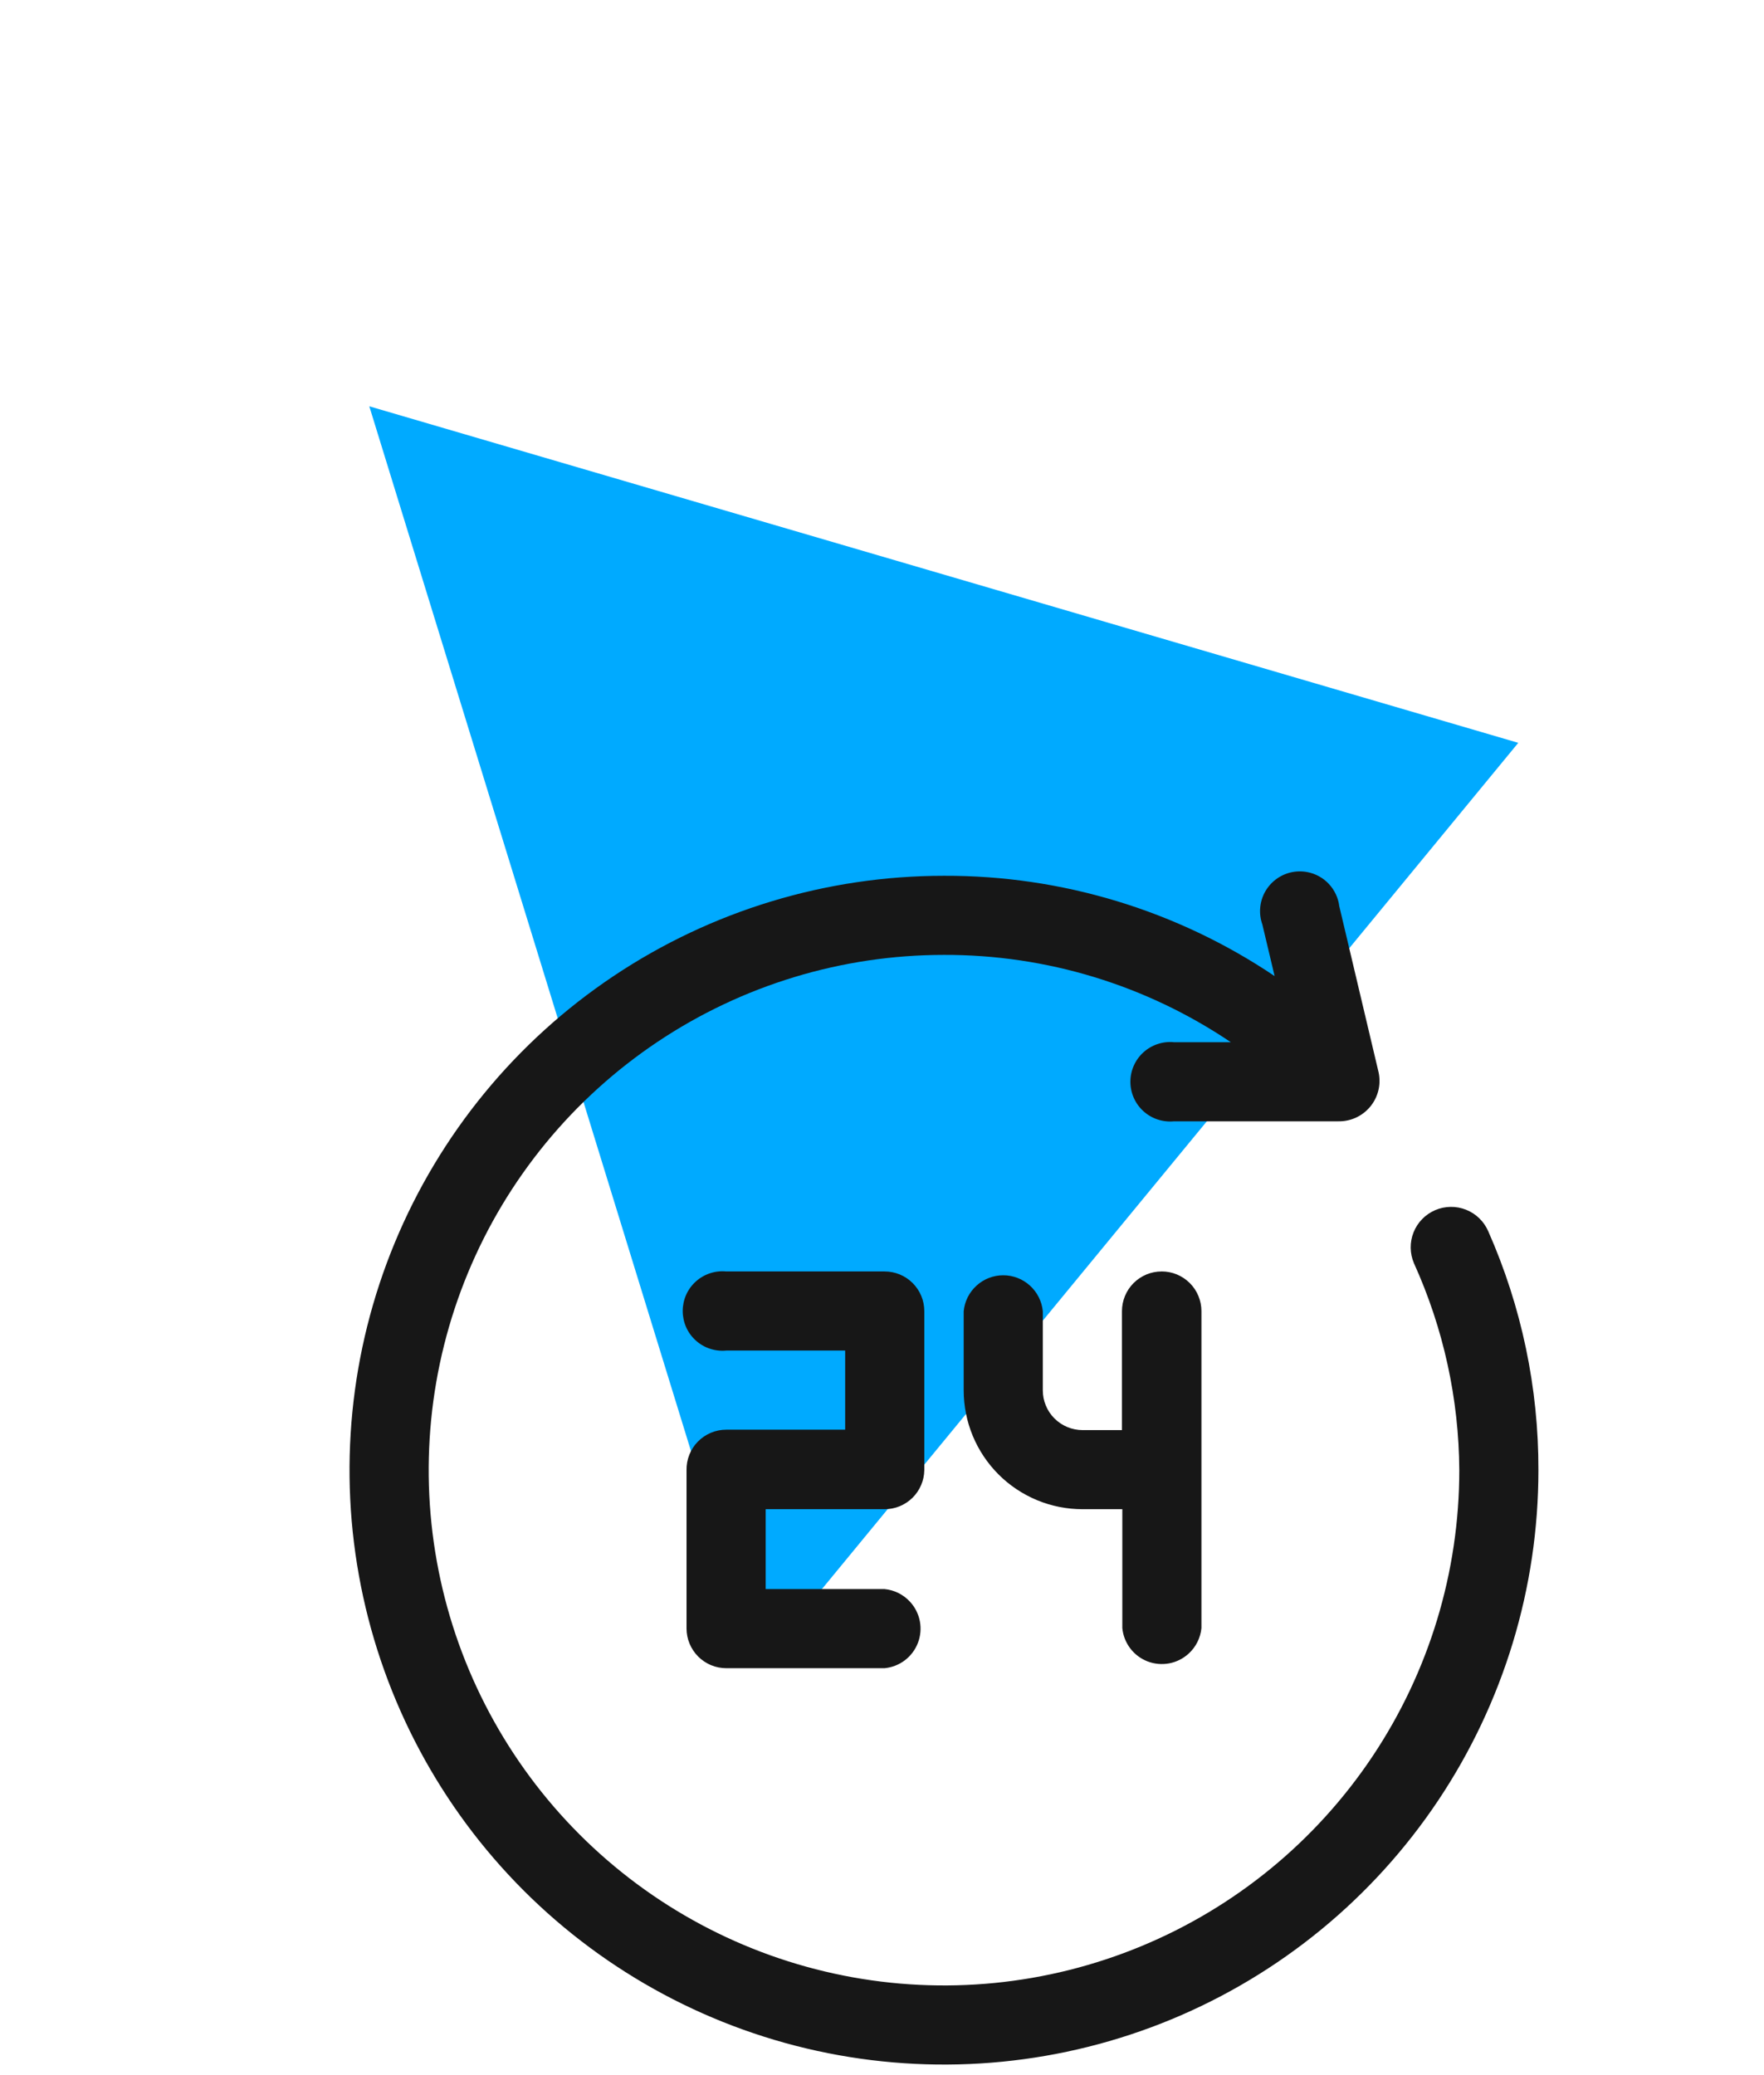 <?xml version="1.0" encoding="UTF-8"?> <svg xmlns="http://www.w3.org/2000/svg" width="68" height="80" viewBox="0 0 68 80" fill="none"> <path d="M58.528 28.637L29.203 64.277L14.236 15.664L58.528 28.638V28.637Z" fill="#00AAFF"></path> <path d="M34.098 49.017H27.997C27.784 48.996 27.57 49.02 27.367 49.088C27.164 49.155 26.977 49.264 26.819 49.408C26.661 49.551 26.534 49.727 26.448 49.922C26.362 50.117 26.318 50.329 26.318 50.542C26.318 50.755 26.362 50.967 26.448 51.162C26.534 51.358 26.661 51.533 26.819 51.676C26.977 51.82 27.164 51.929 27.367 51.996C27.57 52.063 27.784 52.087 27.997 52.067H32.58V55.117H27.997C27.793 55.117 27.592 55.157 27.404 55.236C27.216 55.315 27.046 55.431 26.903 55.576C26.76 55.721 26.648 55.894 26.573 56.083C26.498 56.272 26.461 56.475 26.465 56.678V62.779C26.465 63.185 26.627 63.575 26.914 63.863C27.056 64.005 27.225 64.118 27.411 64.196C27.597 64.273 27.797 64.312 27.998 64.312H34.099C34.382 64.285 34.653 64.18 34.879 64.009C35.106 63.837 35.281 63.605 35.383 63.34C35.486 63.075 35.512 62.786 35.46 62.506C35.407 62.227 35.278 61.967 35.086 61.757C34.83 61.475 34.478 61.298 34.099 61.262H29.516V58.183H34.099C34.501 58.184 34.886 58.026 35.173 57.745C35.46 57.463 35.624 57.081 35.631 56.679V50.549C35.631 50.348 35.592 50.148 35.515 49.962C35.438 49.776 35.325 49.608 35.183 49.465C35.041 49.323 34.872 49.21 34.686 49.133C34.5 49.056 34.3 49.017 34.099 49.017H34.098ZM44.782 49.017C44.581 49.017 44.381 49.056 44.195 49.133C44.009 49.21 43.84 49.323 43.698 49.465C43.555 49.608 43.443 49.777 43.366 49.963C43.289 50.149 43.25 50.349 43.25 50.55V55.133H41.732C41.326 55.133 40.936 54.971 40.648 54.684C40.505 54.542 40.392 54.373 40.316 54.187C40.238 54.001 40.199 53.801 40.199 53.6V50.55C40.162 50.171 39.986 49.819 39.704 49.563C39.422 49.306 39.055 49.164 38.674 49.164C38.293 49.164 37.926 49.306 37.644 49.563C37.362 49.819 37.185 50.171 37.149 50.55V53.6C37.149 54.815 37.632 55.981 38.491 56.841C38.916 57.267 39.422 57.604 39.978 57.835C40.534 58.065 41.13 58.183 41.732 58.183H43.264V62.766C43.291 63.049 43.396 63.319 43.568 63.546C43.739 63.773 43.971 63.947 44.236 64.05C44.502 64.152 44.791 64.178 45.07 64.126C45.35 64.073 45.609 63.944 45.819 63.752C46.101 63.496 46.277 63.144 46.314 62.765V50.549C46.314 50.348 46.275 50.148 46.197 49.962C46.12 49.776 46.008 49.607 45.865 49.465C45.578 49.178 45.188 49.016 44.781 49.016L44.782 49.017ZM57.371 47.47C57.207 47.09 56.9 46.791 56.516 46.638C56.132 46.485 55.703 46.491 55.323 46.654C54.943 46.818 54.644 47.125 54.491 47.509C54.338 47.893 54.344 48.322 54.507 48.702C55.643 51.209 56.239 53.927 56.254 56.679C56.254 60.608 55.089 64.448 52.906 67.715C50.723 70.982 47.621 73.528 43.991 75.031C40.361 76.534 36.367 76.928 32.514 76.161C28.661 75.394 25.121 73.503 22.343 70.724C19.565 67.945 17.673 64.406 16.907 60.553C16.141 56.7 16.534 52.706 18.037 49.076C19.54 45.446 22.087 42.344 25.353 40.161C28.619 37.978 32.46 36.813 36.389 36.813C40.329 36.802 44.18 37.975 47.446 40.179H45.255C45.042 40.158 44.828 40.182 44.625 40.25C44.422 40.317 44.235 40.426 44.077 40.57C43.919 40.713 43.792 40.889 43.706 41.084C43.619 41.279 43.575 41.491 43.575 41.704C43.575 41.917 43.62 42.129 43.706 42.324C43.792 42.52 43.919 42.695 44.077 42.838C44.235 42.982 44.422 43.091 44.625 43.158C44.828 43.225 45.042 43.249 45.255 43.229H51.585C51.819 43.234 52.052 43.186 52.266 43.089C52.479 42.992 52.668 42.847 52.818 42.667C52.968 42.487 53.075 42.275 53.132 42.048C53.189 41.82 53.194 41.583 53.146 41.353L51.628 34.937C51.588 34.615 51.447 34.314 51.225 34.077C51.004 33.84 50.712 33.68 50.393 33.62C50.181 33.58 49.964 33.585 49.754 33.634C49.544 33.684 49.347 33.777 49.176 33.908C49.005 34.039 48.863 34.204 48.76 34.393C48.657 34.582 48.595 34.791 48.578 35.006C48.561 35.221 48.59 35.436 48.662 35.639L49.135 37.63C45.369 35.095 40.929 33.748 36.389 33.763C31.857 33.763 27.427 35.107 23.658 37.625C19.889 40.143 16.953 43.722 15.218 47.909C13.483 52.096 13.03 56.704 13.914 61.149C14.798 65.594 16.981 69.677 20.185 72.882C23.39 76.087 27.473 78.269 31.918 79.153C36.363 80.037 40.971 79.583 45.158 77.849C49.345 76.115 52.924 73.178 55.442 69.409C57.96 65.64 59.304 61.21 59.304 56.678C59.312 53.507 58.653 50.369 57.371 47.469V47.47Z" fill="#171717"></path> </svg> 